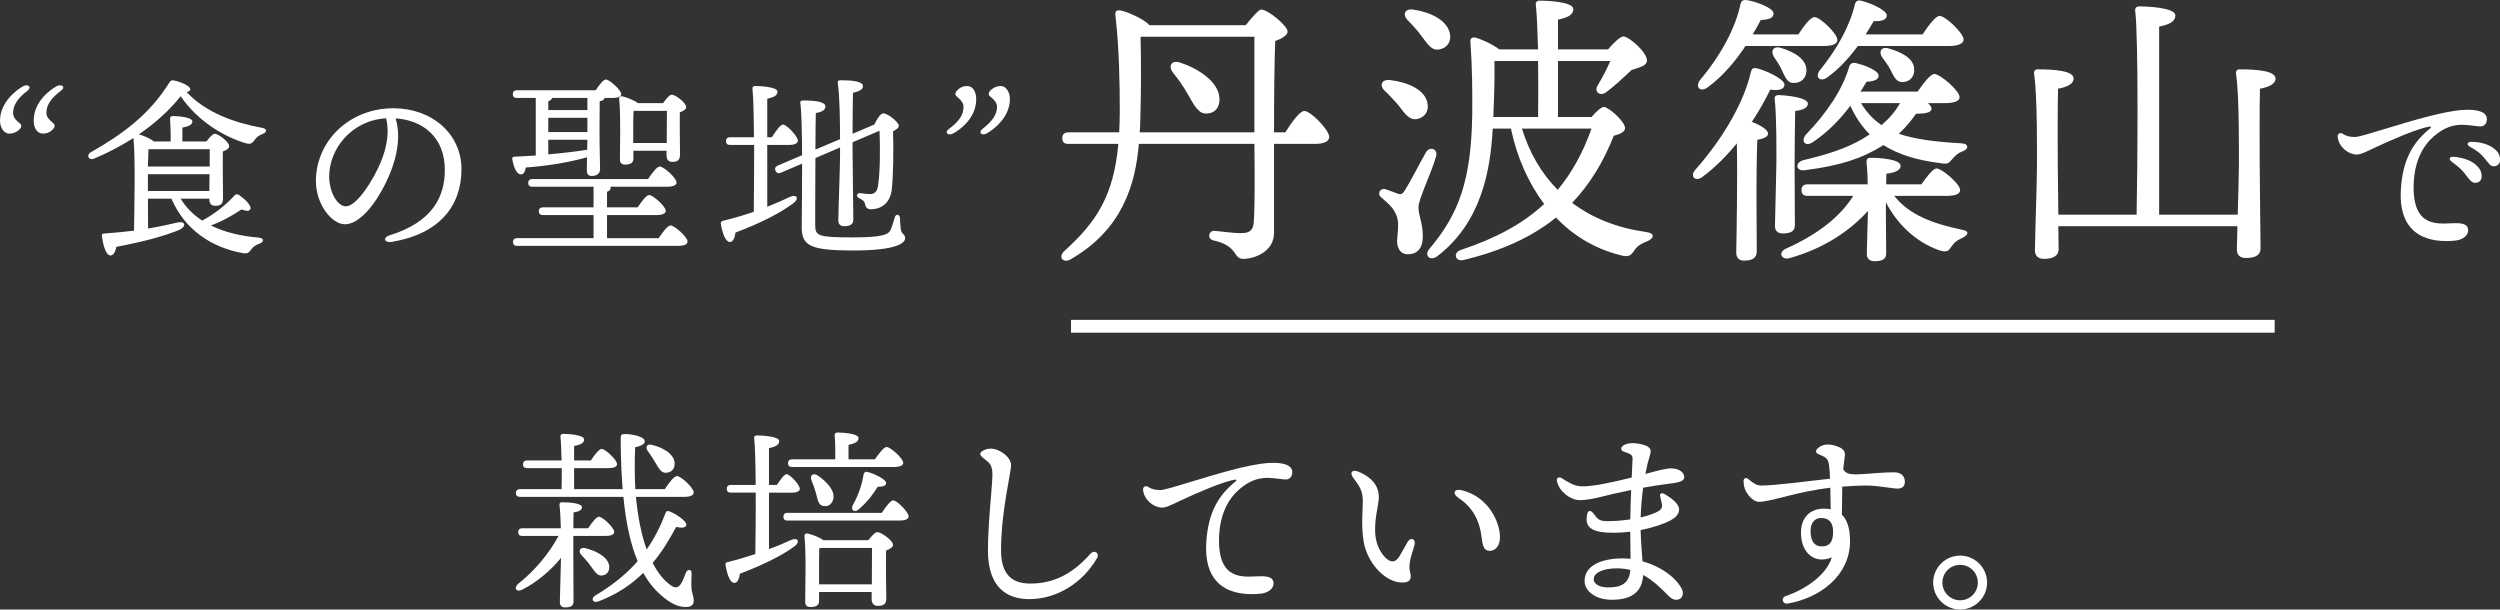 <?xml version="1.0" encoding="UTF-8"?><svg id="uuid-1c7b3eb9-37ca-4513-94a9-e14e81d4f995" xmlns="http://www.w3.org/2000/svg" width="778.88" height="189.9" viewBox="0 0 778.88 189.9"><rect x="0" y="0" width="778.88" height="189.9" fill="#333333" stroke="none"/><defs><style>.uuid-2ffa604f-1604-4140-92db-7d81790fbec5{fill:#fff;}.uuid-b528b8ad-dc8d-4696-b78b-ad025bd34a69{fill:none;stroke:#fff;stroke-miterlimit:10;stroke-width:4px;}</style></defs><g id="uuid-c5fbde18-d5cf-495a-bdc9-f5e8f65946dd"><path class="uuid-2ffa604f-1604-4140-92db-7d81790fbec5" d="M8.58,28.24c-3.54,2.7-4.5,4.92-4.5,6.96,0,.96.48,1.98,2.1,3.24.66.48.6,1.32-.36,2.1-.78.66-1.68,1.08-2.94,1.08-1.8,0-2.88-2.1-2.88-4.02,0-5.58,4.92-9.48,7.2-10.74,1.56-.78,2.82.24,1.38,1.38ZM19.02,28.24c-3.66,2.7-4.56,4.92-4.56,6.96,0,.96.48,1.8,2.16,3.24.66.42.48,1.32-.36,2.04-.72.72-1.56,1.14-2.88,1.14-1.8,0-2.88-1.68-2.88-4.08,0-5.7,4.86-9.42,7.14-10.68,1.5-.78,3,.18,1.38,1.38Z"/><path class="uuid-2ffa604f-1604-4140-92db-7d81790fbec5" d="M46.14,71.2c3.54-.6,6.54-1.26,9.06-1.86,2.58-.6,3,1.2.66,2.28-4.38,1.8-10.38,3.54-19.62,5.28-.24,1.44-.84,2.7-1.86,2.7-1.26-.06-2.22-2.82-2.64-6.12-.06-.54.18-.72.66-.72,3.36-.24,6.48-.54,9.36-.9.06-5.76.48-22.2-.18-28.86-3.9,2.46-8.04,4.68-12.3,6.42-1.8.66-2.46-1.2-.9-2.04,9.42-5.34,18.12-11.52,24.42-21.72.42-.6.72-.72,1.38-.6,2.28.48,5.1,1.74,5.1,2.76,0,.48-.42.72-1.14.84,5.88,6.42,15,9.6,23.46,11.16,1.86.3,1.5,1.44.3,1.86-1.44.6-1.92,1.08-2.46,1.8-.9,1.2-1.32,1.56-2.88,1.14-6.54-1.92-14.88-6.72-20.28-14.64-3.48,4.38-7.92,8.4-13.02,11.88,1.38.36,3.6,1.32,4.68,2.22h5.22c.06-2.4-.06-5.22-.18-7.02-.06-.6.3-.9.84-.9,1.02,0,6.12.24,6.12,1.68,0,1.08-1.26,1.56-3.12,1.92v4.32h7.5c.84-1.14,1.92-2.4,2.58-2.4,1.14,0,4.5,2.52,4.5,3.84,0,.78-.96,1.32-1.98,1.68-.06,3.9.06,12.66.06,14.64,0,1.86-.9,2.28-2.52,2.28-1.38,0-1.74-1.08-1.74-2.04v-.18h-8.94c1.68,2.76,3.96,5.04,6.72,6.84,3.9-2.16,7.32-4.8,10.08-7.86.36-.36.84-.54,1.5-.06,1.86,1.32,3.9,3.36,3.42,4.32-.3.6-.96.78-2.76.12-2.76,1.8-6,3.72-9.54,4.98,4.2,2.1,9.24,3.3,14.82,3.78,1.92.18,1.74,1.38.36,1.86-1.44.54-2.04,1.08-2.58,1.8-.78,1.08-1.2,1.5-2.88,1.14-9.66-1.8-17.82-7.26-22.02-16.92h-7.32l.06,9.3ZM46.26,46.48c-.06,1.14-.12,3.24-.18,5.4h19.26v-5.4h-19.08ZM65.22,59.5l.06-5.22h-19.2v5.22h19.14Z"/><path class="uuid-2ffa604f-1604-4140-92db-7d81790fbec5" d="M122.16,75.35c-2.49.42-3-1.36-.76-2.05,13.31-4.09,17.19-12.01,17.19-20.33,0-10.17-6.74-15.5-15.33-16.1,2.1,6.98-.27,15.2-4.31,22.46-3.7,6.66-7.96,10.54-11.48,10.54-4.05,0-9.05-6.14-9.05-13.44,0-12.4,10.31-22.7,24.13-22.7,12.12,0,21.22,8.05,21.22,18.97,0,11.58-6.99,20.18-21.6,22.64h0ZM107.72,64.28c1.93,0,4.62-2.58,7.5-7.21,3.94-6.33,6.7-13.73,5.07-20.22-10.96.67-17.73,9.71-17.73,18.11,0,5.02,2.63,9.32,5.16,9.32Z"/><path class="uuid-2ffa604f-1604-4140-92db-7d81790fbec5" d="M186.78,40.42c0,6.18.18,10.5.18,12.24,0,1.26-.84,2.16-2.64,2.16-1.14,0-1.5-.72-1.5-1.86,0-.84.06-2.16.06-3.96-5.46,1.56-12.66,2.76-19.08,3.18-.18,1.26-.6,2.16-1.5,2.16-1.14,0-2.16-1.68-2.7-4.74-.06-.54.18-.78.66-.78,2.34-.12,4.56-.24,6.66-.36v-17.94h-5.82c-.78,0-1.32-.24-1.32-1.2,0-.9.54-1.2,1.32-1.2h24.48c1.08-1.62,2.4-3.36,3.18-3.36,1.08,0,4.74,3.24,4.8,4.56,0,.78-.96,1.2-2.82,1.2h-2.4c-.06.54-.54.84-1.5,1.02l-.06,8.88ZM205.2,74.2c1.26-1.86,2.82-3.96,3.72-3.96,1.2,0,5.28,3.6,5.28,4.98,0,.9-.96,1.38-3.06,1.38h-49.98c-.78,0-1.32-.24-1.32-1.2,0-.9.54-1.2,1.32-1.2h23.76v-7.2h-15.72c-.78,0-1.32-.24-1.32-1.2,0-.9.54-1.2,1.32-1.2h15.72v-6.42h-19.02c-.78,0-1.32-.24-1.32-1.2,0-.9.54-1.2,1.32-1.2h36c1.2-1.8,2.76-3.9,3.66-3.9,1.2,0,5.22,3.54,5.22,4.98,0,.84-1.02,1.32-3.06,1.32h-17.58c.06.12.12.18.12.3,0,.6-.36,1.02-1.14,1.26v4.86h9.54c1.2-1.8,2.7-3.84,3.6-3.84,1.14,0,5.16,3.54,5.16,4.92,0,.84-1.02,1.32-3,1.32h-15.3v7.2h16.08ZM172.02,30.52c-.12.48-.54.78-1.2,1.02v2.76h12.18v-3.78h-10.98ZM170.82,41.14h12.18v-4.44h-12.18v4.44ZM170.82,48.1c4.68-.42,8.64-.9,12.12-1.44l.06-3.12h-12.18v4.56ZM197.34,49.42c0,1.32-.9,1.86-2.64,1.86-1.02,0-1.56-.54-1.56-1.62,0-3.84.3-13.62-.24-18.9-.06-.48.36-.84.84-.78,1.08.18,3.66,1.14,5.04,2.16h7.8c.84-1.2,1.98-2.64,2.7-2.64,1.14,0,4.5,2.52,4.5,3.84,0,.78-.96,1.26-1.98,1.68-.06,3.48.06,11.34.06,13.14s-.9,2.28-2.46,2.28c-1.38,0-1.74-1.08-1.74-2.04v-1.44h-10.32v2.46ZM207.72,44.56c0-3.24.06-7.56.06-10.02h-10.38c-.12,1.56-.12,5.58-.12,6.78v3.24h10.44Z"/><path class="uuid-2ffa604f-1604-4140-92db-7d81790fbec5" d="M239.04,64.42c2.58-1.02,4.92-2.04,7.02-3.06,2.28-1.02,3.06.6,1.02,2.04-4.38,3.18-10.14,6.12-17.94,9.06-.18,1.5-.72,2.94-1.74,2.94-1.26,0-2.34-2.52-2.82-5.7-.06-.54.18-.78.66-.9,3.48-.84,6.66-1.8,9.6-2.82.06-4.74.12-13.02.12-20.82h-7.44c-.78,0-1.32-.24-1.32-1.2,0-.9.54-1.2,1.32-1.2h7.38c-.06-6.78-.18-12.78-.48-15.12-.06-.54.3-.84.84-.84,1.02,0,6.96.18,6.96,1.74,0,1.32-1.32,1.8-3.18,2.22v12h1.44c1.2-1.92,2.64-3.9,3.48-3.96,1.2.06,4.62,3.72,4.62,5.04,0,.9-1.32,1.32-2.52,1.32h-7.02v19.26ZM254.04,49.24c-.06,9.06-.06,19.38-.06,20.82,0,3.42.72,3.9,11.76,3.9,9.18,0,11.04-.9,11.7-2.28.54-1.2,1.08-3.18,1.32-3.96.36-1.14,1.44-1.08,1.62.12,0,.72.12,2.46.24,3.48.24,1.8,1.38,1.5,1.38,2.88,0,1.5-2.58,3.84-16.14,3.84s-16.08-1.5-16.08-7.32c0-1.32.12-10.56.12-19.74l-6.6,2.82c-.72.3-1.32.24-1.68-.6-.36-.84,0-1.32.72-1.62l7.56-3.24c-.06-7.02-.18-13.56-.54-15.96-.12-.84.06-1.08,1.08-1.08,4.08,0,6.72.54,6.72,1.86.06,1.2-1.5,1.86-3,2.04-.06,1.08-.06,5.82-.12,11.4l7.68-3.24c0-5.52-.12-13.86-.72-17.52-.12-.54.24-.84.78-.84,3.66,0,7.08.3,7.08,1.86,0,1.02-1.26,1.68-3.12,2.04-.06,2.28-.12,8.22-.12,12.78l6.78-2.88c.72-1.56,1.86-3.42,2.76-3.48,1.56,0,4.86,2.82,4.86,3.84,0,.66-.72,1.2-1.8,1.74.18,5.28.12,13.8-.42,18.42-.54,3.84-3.12,5.82-6.36,5.88-1.2.06-1.74-.6-1.92-1.56-.12-.84-.66-1.38-1.8-1.86-1.14-.54-.84-1.68.24-1.62.96.12,2.04.3,3.12.3,1.56-.06,2.22-.9,2.46-2.52.66-4.02.72-11.76.48-17.22l-8.4,3.6v2.82c0,3.72.24,19.14.24,21.3,0,1.38-.96,2.04-2.88,2.04-1.14,0-1.8-.66-1.8-1.74,0-2.4.54-16.74.54-20.58v-2.22l-7.68,3.3Z"/><path class="uuid-2ffa604f-1604-4140-92db-7d81790fbec5" d="M295.62,40.18c3.72-2.7,4.56-4.86,4.56-6.9,0-1.02-.48-1.86-2.1-3.24-.66-.48-.54-1.32.3-2.04.72-.72,1.62-1.2,2.94-1.2,1.74,0,2.82,1.74,2.82,4.08,0,5.76-4.8,9.42-7.14,10.68-1.5.84-2.94-.18-1.38-1.38ZM306.06,40.18c3.54-2.7,4.56-4.86,4.56-6.9,0-1.02-.54-1.98-2.16-3.24-.66-.54-.54-1.32.36-2.1.78-.66,1.74-1.14,2.94-1.14,1.8,0,2.88,2.1,2.88,4.02,0,5.64-4.92,9.48-7.2,10.74-1.5.84-2.76-.24-1.38-1.38Z"/><path class="uuid-2ffa604f-1604-4140-92db-7d81790fbec5" d="M400.44,41.23c1.98-3.15,4.5-6.66,5.94-6.66,1.98,0,7.74,5.94,7.74,8.1,0,1.44-1.8,2.16-4.41,2.16h-12.78v27.72c0,5.85-6.12,8.1-9.54,8.1s-1.35-3.96-9.36-5.76c-1.98-.45-1.53-2.97.18-2.97.9,0,5.85.72,8.37.72,2.79,0,3.87-.9,4.05-3.6.36-5.4.27-15.66.18-24.21h-36c-1.08,12.69-5.13,26.73-21.33,36-2.16,1.26-4.05-.72-1.8-2.7,10.08-9.09,15.3-17.37,16.74-33.3h-15.48c-1.17,0-1.98-.36-1.98-1.8,0-1.35.81-1.8,1.98-1.8h15.75c.09-2.07.18-4.23.18-6.57,0-8.55-.18-19.62-1.35-29.79-.18-1.35.36-1.8,1.53-1.62,1.89.27,7.83,2.88,9,4.59h30.06c1.53-1.98,4.05-4.86,4.77-4.86,2.25,0,8.28,5.13,8.28,6.84,0,1.17-1.89,2.25-3.87,2.97-.27,7.56-.36,17.73-.36,28.44h3.51ZM390.81,41.23V11.44h-35.46c.18,8.37.18,17.46-.09,26.01,0,1.26-.09,2.52-.18,3.78h35.73ZM379.92,30.52c.18,2.7-1.17,4.68-3.87,4.86-2.61.18-3.87-2.34-5.94-5.94-1.35-2.43-3.06-4.86-4.77-6.93-1.35-1.8-.45-3.87,2.16-3.06,6.21,1.98,12.15,6.21,12.42,11.07Z"/><path class="uuid-2ffa604f-1604-4140-92db-7d81790fbec5" d="M441.93,64.54c0,2.79,1.35,4.86,1.35,9.09,0,3.78-1.8,5.58-4.59,5.58s-3.42-2.43-3.42-4.05.72-5.22,0-7.47c-.99-3.06-2.7-4.14-4.95-6.21-1.44-1.17-.18-3.06,1.35-2.52,1.17.36,2.97,1.08,3.96,1.44.99.27,1.35,0,2.16-1.26,1.71-2.7,4.86-8.91,6.48-11.7,1.17-1.98,3.78-1.08,3.15,1.26-1.53,5.4-5.49,13.32-5.49,15.84ZM433.02,24.94c5.31.63,10.8,2.79,11.7,7.11.54,2.52-.72,4.5-3.24,5.04-2.34.45-3.78-1.62-5.67-4.14-1.35-1.62-2.97-3.33-4.5-4.77-1.53-1.44-.99-3.51,1.71-3.24ZM438.42,6.13c-1.44-1.53-.81-3.51,1.8-3.15,5.22.72,10.71,3.24,11.52,7.56.45,2.52-.9,4.41-3.33,4.86-2.43.45-3.6-1.62-5.58-4.23-1.26-1.8-2.97-3.51-4.41-5.04ZM495.84,36.46c1.35-1.62,3.06-3.15,3.87-3.15,1.35,0,6.57,4.5,6.57,6.57,0,1.08-1.17,1.8-3.51,2.43-3.24,8.19-7.47,15.12-12.96,20.88,6.3,4.77,14.04,7.83,23.04,9.09,3.06.45,2.34,2.07.36,2.88-2.52.99-3.33,1.8-4.05,2.88-.99,1.44-1.62,2.25-4.41,1.44-7.83-1.98-14.58-6.03-19.98-11.7-7.47,6.03-16.83,10.35-28.8,13.23-2.61.63-3.42-2.34-.81-3.15,10.8-3.6,19.26-8.1,25.92-14.31-4.86-6.48-8.46-14.49-10.35-23.49h-5.67c-.72,13.59-3.78,29.43-17.28,39.78-2.16,1.62-4.32-.18-2.34-2.43,9.18-10.89,12.87-21.42,13.23-41.31.09-7.47,0-15.39-.54-22.68-.18-1.44.36-1.89,1.53-1.71,1.53.36,5.4,2.07,7.47,3.69h12.06c-.18-5.94-.36-11.16-.72-13.95-.09-.81.45-1.26,1.26-1.26,1.53,0,10.44.27,10.44,2.61,0,1.98-1.98,2.7-4.77,3.33v9.27h15.57c1.62-1.89,3.78-4.05,4.86-4.05,1.53,0,7.29,4.77,7.29,7.56-.09,1.62-2.25,2.07-4.77,2.88-2.79,2.61-5.58,5.22-7.92,6.93-1.89,1.44-3.87-.09-2.7-2.07,1.62-2.61,2.97-5.31,3.96-7.65h-16.29v17.46h10.44ZM479.19,36.46c.09-4.95.09-11.34,0-17.46h-13.59c.09,5.67-.09,11.07-.36,17.46h13.95ZM474.15,40.06c2.34,7.47,6.03,13.95,11.16,19.08,4.32-5.22,7.83-11.43,10.53-19.08h-21.69Z"/><path class="uuid-2ffa604f-1604-4140-92db-7d81790fbec5" d="M547.32,78.31c0,1.98-1.26,2.88-3.96,2.88-1.62,0-2.43-.9-2.43-2.52.09-4.41.45-24.39.18-34.02-3.06,3.78-6.66,7.47-10.8,10.53-2.07,1.53-3.96-.18-2.16-2.25,9-10.17,15.3-21.42,17.37-30.6.27-.99.72-1.26,1.71-1.08,2.79.63,8.73,3.33,8.73,5.13,0,1.44-1.8,1.98-4.41,1.53-1.26,2.52-3.15,6.12-5.76,10.08,2.25.81,5.04,2.34,5.04,3.6,0,1.17-1.53,1.62-3.33,1.98-.18,3.24-.27,13.41-.27,15.75l.09,18.99ZM543.81,14.32c-2.97,4.5-6.93,9.36-11.88,12.96-2.16,1.53-3.87-.09-2.34-2.25,6.57-7.83,11.16-16.38,12.69-23.85.27-.9.72-1.26,1.8-1.17,3.06.45,8.37,2.43,8.46,4.14.09,1.35-1.26,1.98-3.96,2.07-.63,1.26-1.53,2.79-2.52,4.5h14.22c1.71-2.61,3.78-5.4,5.04-5.4,1.71,0,7.11,5.13,7.11,7.11.09,1.26-1.62,1.89-4.05,1.89h-24.57ZM554.97,14.95c3.96,1.26,7.92,3.42,7.83,7.11-.09,2.25-1.62,3.87-4.05,3.78-2.07,0-2.7-2.16-3.69-4.14-.63-1.44-1.62-2.79-2.43-4.05-1.08-1.8-.09-3.51,2.34-2.7ZM559.2,70.12c0,1.98-1.35,2.61-3.87,2.61-1.35,0-2.34-.72-2.34-2.34,0-1.89.45-16.92.45-19.71,0-2.97.09-14.58-.54-19.8-.09-.81.36-1.26,1.17-1.26,2.52.09,9.18.72,9.18,2.7,0,1.17-1.44,1.98-3.96,2.25-.09,3.06-.18,14.31-.18,16.83l.09,18.72ZM590.16,61.03c4.59,5.85,11.88,8.64,21.06,10.53,2.88.54,1.62,1.89.18,2.52-2.07.99-2.52,1.53-3.33,2.61-.99,1.44-1.35,2.16-4.23,1.17-6.84-2.52-12.6-7.74-16.29-14.85v2.88c0,1.71.09,11.25.09,13.05,0,1.98-1.44,2.43-3.78,2.43-1.26,0-2.25-.72-2.25-2.25s.27-10.35.36-13.41c-5.49,6.03-13.41,11.61-24.3,14.67-2.52.81-3.78-1.53-1.53-2.79,10.17-4.5,17.19-10.08,21.24-16.56h-14.13c-1.17,0-1.98-.36-1.98-1.8,0-1.35.81-1.8,1.98-1.8h18.63c0-2.61-.18-5.31-.36-7.02,0-.81.36-1.26,1.17-1.26,2.97,0,9.45.45,9.45,2.52,0,1.35-1.71,2.16-4.41,2.43,0,.72-.09,1.89-.09,3.33h10.98c1.62-2.34,3.6-4.95,4.77-4.95,1.53,0,7.29,4.77,7.29,6.75,0,1.17-1.35,1.8-4.41,1.8h-16.11ZM600.69,32.14c.63.63,1.08,1.17,1.08,1.71,0,1.17-1.53,1.53-4.86,1.62-1.53,2.25-3.24,4.23-5.31,6.21,5.04,1.71,11.34,2.52,19.44,2.97,2.52.09,2.25,1.89.54,2.43-1.62.63-2.25,1.26-3.15,2.25-1.26,1.53-1.53,1.98-4.23,1.44-6.66-.81-12.6-2.52-17.46-5.58l-.36.27c-6.12,3.78-12.69,6.12-24.03,7.56-2.79.45-3.24-2.25-.72-3.06,10.17-2.43,15.66-4.59,20.88-8.1-2.43-2.43-4.41-5.31-6.03-8.91-2.97,3.96-6.93,8.19-11.7,11.34-2.25,1.53-3.78-.18-2.25-2.25,6.75-6.93,11.61-14.4,13.59-21.24.27-.9.81-1.35,1.98-1.17,3.15.72,7.2,2.43,7.2,3.96-.09,1.08-.99,1.71-3.78,1.89-.54.9-1.17,1.98-1.89,3.06h17.82c1.8-2.61,3.96-5.49,5.22-5.49,1.71,0,7.83,5.13,7.83,7.2.09,1.17-1.53,1.89-4.68,1.89h-5.13ZM578.82,14.32c-2.52,3.42-5.67,7.02-9.54,9.81-2.16,1.53-3.87,0-2.43-2.07,5.58-6.84,9.54-14.13,11.07-20.79.27-.9.81-1.26,1.8-1.08,3.06.72,8.1,2.97,8.1,4.59,0,1.35-1.35,1.89-4.05,1.8-.72,1.17-1.53,2.61-2.52,4.14h17.73c1.8-2.7,4.05-5.76,5.31-5.76,1.8,0,7.47,5.31,7.47,7.38,0,1.26-1.8,1.98-4.32,1.98h-28.62ZM579.81,32.14c1.8,2.97,3.87,5.13,6.39,6.84,2.52-2.16,4.32-4.32,5.76-6.84h-12.15ZM588.9,21.61c-.63-1.26-1.62-2.52-2.52-3.78-1.17-1.71-.27-3.51,2.16-2.7,3.96,1.17,7.83,3.06,7.83,6.57.09,2.16-1.35,3.87-3.69,3.87-2.07,0-2.7-1.98-3.78-3.96Z"/><path class="uuid-2ffa604f-1604-4140-92db-7d81790fbec5" d="M697.17,66.88c.18-5.94.36-12.51.36-15.3,0-2.97.18-21.87-.9-28.62-.09-.9.36-1.35,1.17-1.35,5.31,0,11.16.45,11.16,2.88,0,1.62-1.98,2.61-4.86,3.15-.18,4.5-.09,20.34-.09,23.04,0,4.68.27,23.85.27,26.73,0,2.07-1.62,2.97-4.59,2.97-1.8,0-2.79-.9-2.79-2.7,0-1.08.09-3.78.18-7.2h-55.8l.09,7.11c0,2.07-1.62,3.06-4.59,3.06-1.8,0-2.79-.99-2.79-2.61,0-3.24.63-21.24.63-26.28,0-3.06.18-21.87-.9-28.8-.09-.9.36-1.35,1.17-1.35,5.31,0,11.16.45,11.16,2.88,0,1.62-1.98,2.61-4.86,3.15-.18,4.5-.09,20.43-.09,23.13s.09,9.81.18,16.11h24.39c.27-13.41.63-55.26-.45-63.54-.09-.9.45-1.35,1.35-1.35,1.62,0,11.16.27,11.16,2.79,0,2.07-2.07,2.88-5.04,3.51v58.59h24.48Z"/><path class="uuid-2ffa604f-1604-4140-92db-7d81790fbec5" d="M767.33,34.25c4.84-.32,7.51.74,7.47,2.92-.02,1.39-.87,2.24-2.12,2.22-.87-.02-3.81-.51-5.57-.51-2.82,0-5.16.8-7.73,2.69-2.99,2.2-7.21,6.76-7.41,16.22-.28,13.21,7.68,11.89,12.17,11.76,2.09-.06,4.73-.11,4.82,2.12.07,1.63-1.58,3.03-3.94,3.28-7.54.79-17.85-.97-17.03-15.75.55-9.97,4.12-15.12,9.15-19.22.4-.33.36-.61-.21-.53-3.73.55-12.21,4.28-17.15,6.6-2.39,1.12-4.24,2.13-5.56,2.1-2.62-.05-5.56-2.34-5.91-5.47-.11-1.01.72-1.51,1.54-1,1.18.73,2.01.97,3.88,1,1,.02,4.6-1.08,9.24-2.49,7.64-2.32,17.99-5.52,24.36-5.94h0ZM768.02,54.23c-.99-1.3-2.18-2.41-4.14-3.82-1.16-.84-.78-1.71.68-1.56,2.93.3,5.19,1.12,6.66,2.39,1.43,1.24,1.99,2.31,1.94,3.86-.04,1.15-.88,1.89-2.11,1.85-1.02-.04-1.67-.92-3.03-2.72h0ZM774.07,49.31c-1.1-1.38-2.42-2.45-4.48-3.54-1.29-.68-.96-1.62.48-1.59,2.79.06,5.2.78,6.86,2.03,1.37,1.03,1.96,2.07,1.96,3.61,0,1.19-.79,1.98-1.98,1.98-1.04,0-1.46-.77-2.83-2.49h0Z"/><path class="uuid-2ffa604f-1604-4140-92db-7d81790fbec5" d="M178.62,172.8c0,1.98.06,12.96.06,14.64,0,1.32-.9,1.8-2.64,1.8-.96,0-1.62-.54-1.62-1.62,0-1.38.3-10.14.36-13.8-3.06,3.78-7.56,7.62-12,9.84-1.8,1.02-2.88-.36-1.38-1.74,5.1-4.02,9.66-9.42,12.6-14.94h-11.22c-.78,0-1.32-.24-1.32-1.2,0-.9.54-1.2,1.32-1.2h11.94c-.06-2.76-.18-5.58-.42-7.26-.06-.54.24-.84.78-.84,1.98,0,6.24.24,6.24,1.56,0,.84-.96,1.38-2.64,1.62,0,.9-.06,2.82-.06,4.92h4.62c1.14-1.74,2.58-3.6,3.36-3.6,1.14,0,4.74,3.42,4.74,4.74.06.84-1.08,1.26-2.7,1.26h-10.02v5.82ZM198.12,154.8c.6,6.18,1.68,11.76,3.36,16.38,2.34-3.36,4.26-7.08,5.88-11.34.18-.66.66-.72,1.2-.54,1.98.78,5.46,3.06,5.28,4.26-.18.9-1.5,1.02-3.18.6-2.04,3.78-4.32,7.68-7.32,11.22,1.56,3.06,3.48,5.46,5.7,7.02,1.5,1.08,2.46.6,3.24-.72.54-.96,1.08-2.46,1.44-3.3.54-1.2,1.8-1.02,1.74.24,0,1.26-.12,2.88-.06,4.2,0,1.68.78,3,.72,4.38,0,1.26-.78,1.92-2.52,1.92-2.1,0-4.74-1.02-7.68-3.72-2.16-1.86-3.96-4.14-5.52-6.9-3.6,3.54-8.1,6.66-13.98,8.88-1.8.66-2.52-.96-.84-1.92,5.34-3.18,9.6-6.66,13.08-10.62-2.28-5.4-3.66-12.06-4.44-20.04h-32.16c-.78,0-1.32-.24-1.32-1.2,0-.9.54-1.2,1.32-1.2h12.9c.06-1.98.06-4.26.06-6.54h-10.74c-.78,0-1.32-.24-1.32-1.2,0-.9.54-1.2,1.32-1.2h10.68c-.06-3.06-.18-5.82-.36-7.44-.06-.54.3-.84.84-.84,1.02,0,6.54.18,6.54,1.74,0,1.2-1.26,1.68-3.12,2.04v4.5h5.22c1.14-1.74,2.58-3.6,3.36-3.6,1.14,0,4.8,3.42,4.8,4.74,0,.84-1.08,1.26-2.76,1.26h-10.62v6.54h15.12c-.36-4.8-.6-10.02-.6-15.72,0-1.26.24-1.44,1.32-1.44,2.52,0,6.18.84,6.18,2.28,0,.78-1.02,1.44-3,1.8-.18,4.5-.18,8.94.06,13.08h9.18c1.26-1.92,2.88-4.08,3.78-4.08,1.26,0,5.22,3.66,5.22,5.1,0,.9-1.02,1.38-3,1.38h-15ZM184.08,176.4c-.84-1.2-1.92-2.4-2.94-3.48-1.08-1.08-.54-2.52,1.2-2.16,3.66.96,6.96,2.76,7.44,5.4.24,1.56-.48,2.88-2.1,3.12-1.5.3-2.34-1.14-3.6-2.88ZM201.78,140.46c-.78-1.08-.3-2.28,1.32-1.86,3.36.78,6.96,2.82,7.08,5.7.06,1.74-.9,2.88-2.7,3-1.5.06-2.22-1.38-3.3-3.18-.72-1.26-1.56-2.52-2.4-3.66Z"/><path class="uuid-2ffa604f-1604-4140-92db-7d81790fbec5" d="M239.58,171.06c2.52-.9,4.8-1.86,6.84-2.82,2.22-.96,3,.6,1.02,2.04-4.14,3-9.84,5.76-16.92,8.46-.18,1.44-.72,2.88-1.74,2.88-1.26,0-2.22-2.46-2.76-5.64-.06-.54.18-.78.66-.84,3.12-.78,6-1.68,8.64-2.52.06-4.38.18-11.94.12-19.14h-7.68c-.78,0-1.32-.24-1.32-1.2,0-.9.54-1.2,1.32-1.2h7.68c-.06-6.54-.18-12.36-.48-14.58-.06-.54.3-.84.84-.84,1.02,0,6.96.18,6.96,1.74,0,1.32-1.32,1.8-3.18,2.22v11.46h2.46c1.08-1.62,2.28-3.3,3-3.36,1.14.06,4.14,3.36,4.14,4.56,0,.84-1.08,1.2-2.22,1.2h-7.38v17.58ZM274.74,159.78c1.2-1.86,2.7-3.9,3.54-3.9,1.14,0,4.74,3.6,4.8,4.98,0,.9-1.14,1.32-2.7,1.32h-34.98c-.78,0-1.32-.24-1.32-1.2,0-.9.54-1.2,1.32-1.2h29.34ZM246.84,145.5c-.78,0-1.32-.24-1.32-1.2,0-.9.54-1.2,1.32-1.2h13.38c.06-2.52,0-5.58-.18-7.44-.06-.6.3-.9.84-.9,1.02,0,6.6.18,6.6,1.74,0,1.2-1.26,1.68-3.12,2.1v4.5h8.22c1.26-1.8,2.76-3.84,3.66-3.84,1.14,0,5.16,3.54,5.16,4.92,0,.84-1.08,1.32-3,1.32h-31.56ZM270.54,168.3c.9-1.2,2.1-2.52,2.76-2.52,1.26,0,4.92,2.64,4.92,3.96,0,.78-1.02,1.32-2.16,1.8-.12,4.26.06,12.78.06,14.94,0,1.86-.96,2.28-2.7,2.28-1.38,0-1.86-1.08-1.86-2.04v-2.28h-16.38v2.82c0,1.32-.9,1.86-2.7,1.86-1.08,0-1.62-.54-1.62-1.62,0-4.02.36-15.06-.24-20.52-.06-.48.36-.84.84-.78,1.02.12,3.66,1.08,5.1,2.1h13.98ZM254.76,148.14c3,2.04,5.4,4.74,4.86,7.32-.36,1.5-1.5,2.52-3.18,2.16-1.5-.3-1.68-1.92-2.22-3.96-.36-1.26-.84-2.7-1.38-3.96-.6-1.44.36-2.58,1.92-1.56ZM271.62,182.04c0-3.78.06-8.82.06-11.34h-15.78c-.24.06-.42.06-.66.12-.06,1.56-.06,6.3-.06,7.5v3.72h16.44ZM276.06,150.42c.06.9-.84,1.2-2.64,1.26-1.32,2.22-3.18,4.68-5.82,6.96-1.32,1.2-2.58.36-1.98-1.14,1.68-2.94,2.88-6.18,3.42-9.6.12-.54.42-1.02,1.02-.9,2.28.48,5.94,2.34,6,3.42Z"/><path class="uuid-2ffa604f-1604-4140-92db-7d81790fbec5" d="M341.75,173.94c-4.43,7.6-12.4,12.72-21.11,12.72-6.44,0-12.84-3.19-12.84-15.09,0-8.43,1.26-19.15,1.38-23.19.1-3.54-.73-4-2.85-5.7-1.28-1.02-1.27-1.64.1-2.36,1.39-.73,2.85-.69,4.29-.13,2.49.97,4.28,3.01,4.28,4.66,0,2.6-3.12,14.44-3.12,26.58,0,7.71,3.52,10.38,9.16,10.38,7.16,0,13.06-2.94,18.7-9.3,1.22-1.33,2.99-.23,2.01,1.44h0Z"/><path class="uuid-2ffa604f-1604-4140-92db-7d81790fbec5" d="M395.15,144.25c4.84-.32,7.51.74,7.47,2.92-.03,1.39-.87,2.24-2.12,2.22-.87-.02-3.81-.51-5.57-.51-2.82,0-5.16.8-7.73,2.69-2.99,2.2-7.21,6.76-7.41,16.22-.28,13.21,7.68,11.89,12.17,11.76,2.09-.06,4.72-.11,4.82,2.12.07,1.63-1.58,3.03-3.94,3.28-7.54.79-17.85-.97-17.03-15.75.55-9.97,4.12-15.12,9.15-19.22.4-.33.36-.61-.21-.53-3.73.55-12.21,4.28-17.15,6.6-2.39,1.12-4.24,2.13-5.56,2.1-2.62-.05-5.56-2.34-5.91-5.47-.11-1.01.72-1.51,1.54-1,1.19.73,2.01.97,3.88,1,1,.02,4.6-1.08,9.24-2.49,7.64-2.32,17.99-5.52,24.36-5.94h0Z"/><path class="uuid-2ffa604f-1604-4140-92db-7d81790fbec5" d="M438.52,168.87c.91-1.6,2.6-1.07,2.19.76-.24,1.08-1.2,3.83-1.4,5.12-.2,1.25-.32,2.3.02,3.54.59,2.15-.09,3.25-2.59,3.2-5.3-.09-10.88-6.24-11.93-12.97-.77-4.89-.23-9.69-.23-12.14,0-2.75-.39-4.22-2.89-7.4-1.39-1.77-.42-2.86,1.62-1.99,4.83,2.05,6.27,5.07,6.27,7.81s-1.74,7.53-.97,12.77c.53,3.64,3.18,7.33,5.24,7.33.82,0,1.54-.64,2.13-1.56.52-.8,1.97-3.45,2.54-4.46h0ZM454.45,155.17c-2.1-1.36-1.52-3.06,1.11-2.4,8.38,2.11,11.84,10.19,11.76,14.75-.04,2.47-1.37,4.12-3.21,4.09-1.47-.03-2.12-.87-2.47-3.95-.63-5.53-2.86-9.67-7.19-12.48h0Z"/><path class="uuid-2ffa604f-1604-4140-92db-7d81790fbec5" d="M513.87,142.41c-.31.95-.78,2.78-1.25,5.25,3.61-.98,6.49-1.79,8.19-1.73,2.64.09,3.97,1.46,3.92,2.78-.05,1.5-2.64,1.73-5.41,2.08h0c-2.34.29-4.89.71-7.4,1.17-.37,2.73-.67,5.87-.77,9.25,2.65-.62,4.65-1.39,5.69-2.03.78-.48,1.07-1.14.96-1.92-.12-.84-.41-1.86-.6-2.7-.18-.78.54-1.15,1.38-.66,2.16,1.26,4.55,3.11,4.55,4.76s-1.22,2.69-2.87,3.58c-1.46.79-4.86,2.06-9.12,2.91.08,3.39.37,7.04.58,9.72,5.17,1.44,9.98,4.54,12.13,8.37.86,1.54.34,2.87-.49,3.34-.95.54-2.28.29-3.24-.67-2.49-2.5-5.03-5.06-8.19-6.78-.3,5.5-3.86,7.73-9.75,7.73-5.15,0-8.5-2.74-8.5-5.87,0-4.69,5.04-7.02,11.93-7.02.79,0,1.59.05,2.39.14-.03-2.37-.07-5.81-.09-8.46-1.66.21-3.39.34-5.16.34-6.42,0-8.49-1.5-8.44-4.3.04-2.66,1.05-3.31,2.38-1.4h0c.96,1.38,1.66,2.08,3.98,2.08,2.6,0,5.06-.22,7.25-.56.04-2.98.15-6.21.27-9.15-4.12.84-7.7,1.69-9.42,2.14-2,.53-5.08,1.08-6.7,1.03-2.88-.1-6.25-2.69-7-5.83-.26-1.09.55-1.63,1.59-.96,1.59,1.02,3.76,2.41,5.98,2.49,3.39.12,10.02-1.31,15.72-2.76.14-2.96.26-5.17.27-5.76.03-1.66-1.08-1.6-2.91-2.38-.71-.3-.82-1.02-.31-1.53.79-.79,2.03-1.04,3.34-1.04s3.46.4,4.47,1.01c1.22.74,1.29,1.4.67,3.32h0ZM500.97,183.01c3.58,0,6.59-.81,6.98-5.43-1.3-.33-2.71-.51-4.24-.51-3.98,0-7.18,1.23-7.18,3.38,0,1.73,2.22,2.56,4.44,2.56Z"/><path class="uuid-2ffa604f-1604-4140-92db-7d81790fbec5" d="M574.8,141.63c0,.41-.31,2.25-.54,4.53,1.15,2.32,4.33,1.62,10.76,1.2h0c2.01-.13,3.69-.21,5.09-.21,2.29,0,3.35,1.29,3.35,2.9,0,1.5-.76,2.18-2.42,2.18-1.26,0-6.14-.97-9.57-.97-1.81,0-4.65.14-7.51.35-.07,2.95-.11,6.05-.12,8.74,1.62,1.55,2.54,4.17,2.54,8.24,0,10.94-9.69,17.81-19.41,19.45-1.62.27-2.23-1.81-.61-2.35h0c5.91-1.97,12.69-6.45,14.35-12.05-5.11,2.2-9.61-1.11-9.61-7.66,0-4.94,3.02-7.51,7.15-7.51.74,0,1.44.06,2.1.18-.03-1.67-.07-4.57-.11-6.71-4.57.54-9.45,1.6-12.66,2.42-4.33,1.1-7.78,1.99-9.57,1.99-1.39,0-2.96-1.35-4.03-3.21-.51-.89-.76-2.09-.76-3.33,0-.89.81-1.12,1.49-.54,1.47,1.25,2.58,2,4.02,2,4.5,0,14.51-1.39,21.42-2.13-.12-3.18-.3-4.63-.62-5.48-.39-1.06-1.23-1.43-3.09-2.23-.71-.31-.86-.97-.3-1.56.85-.9,2.04-1.39,3.31-1.39s3.3.51,4.39,1.32c.72.54.95,1.01.95,1.83h0ZM567.41,161.38c-1.98,0-3.33,1.43-3.33,4,0,3.05,1.05,4.85,3.58,4.85,2.3,0,3.45-1.41,3.45-4.48,0-3.25-1.53-4.36-3.7-4.36Z"/><path class="uuid-2ffa604f-1604-4140-92db-7d81790fbec5" d="M602.28,181.5c0-4.62,3.78-8.4,8.4-8.4s8.4,3.78,8.4,8.4-3.78,8.4-8.4,8.4-8.4-3.78-8.4-8.4ZM616.2,181.5c0-3.06-2.46-5.52-5.52-5.52s-5.52,2.46-5.52,5.52,2.46,5.52,5.52,5.52,5.52-2.46,5.52-5.52Z"/><line class="uuid-b528b8ad-dc8d-4696-b78b-ad025bd34a69" x1="333.68" y1="101.65" x2="708.68" y2="101.65"/></g></svg>